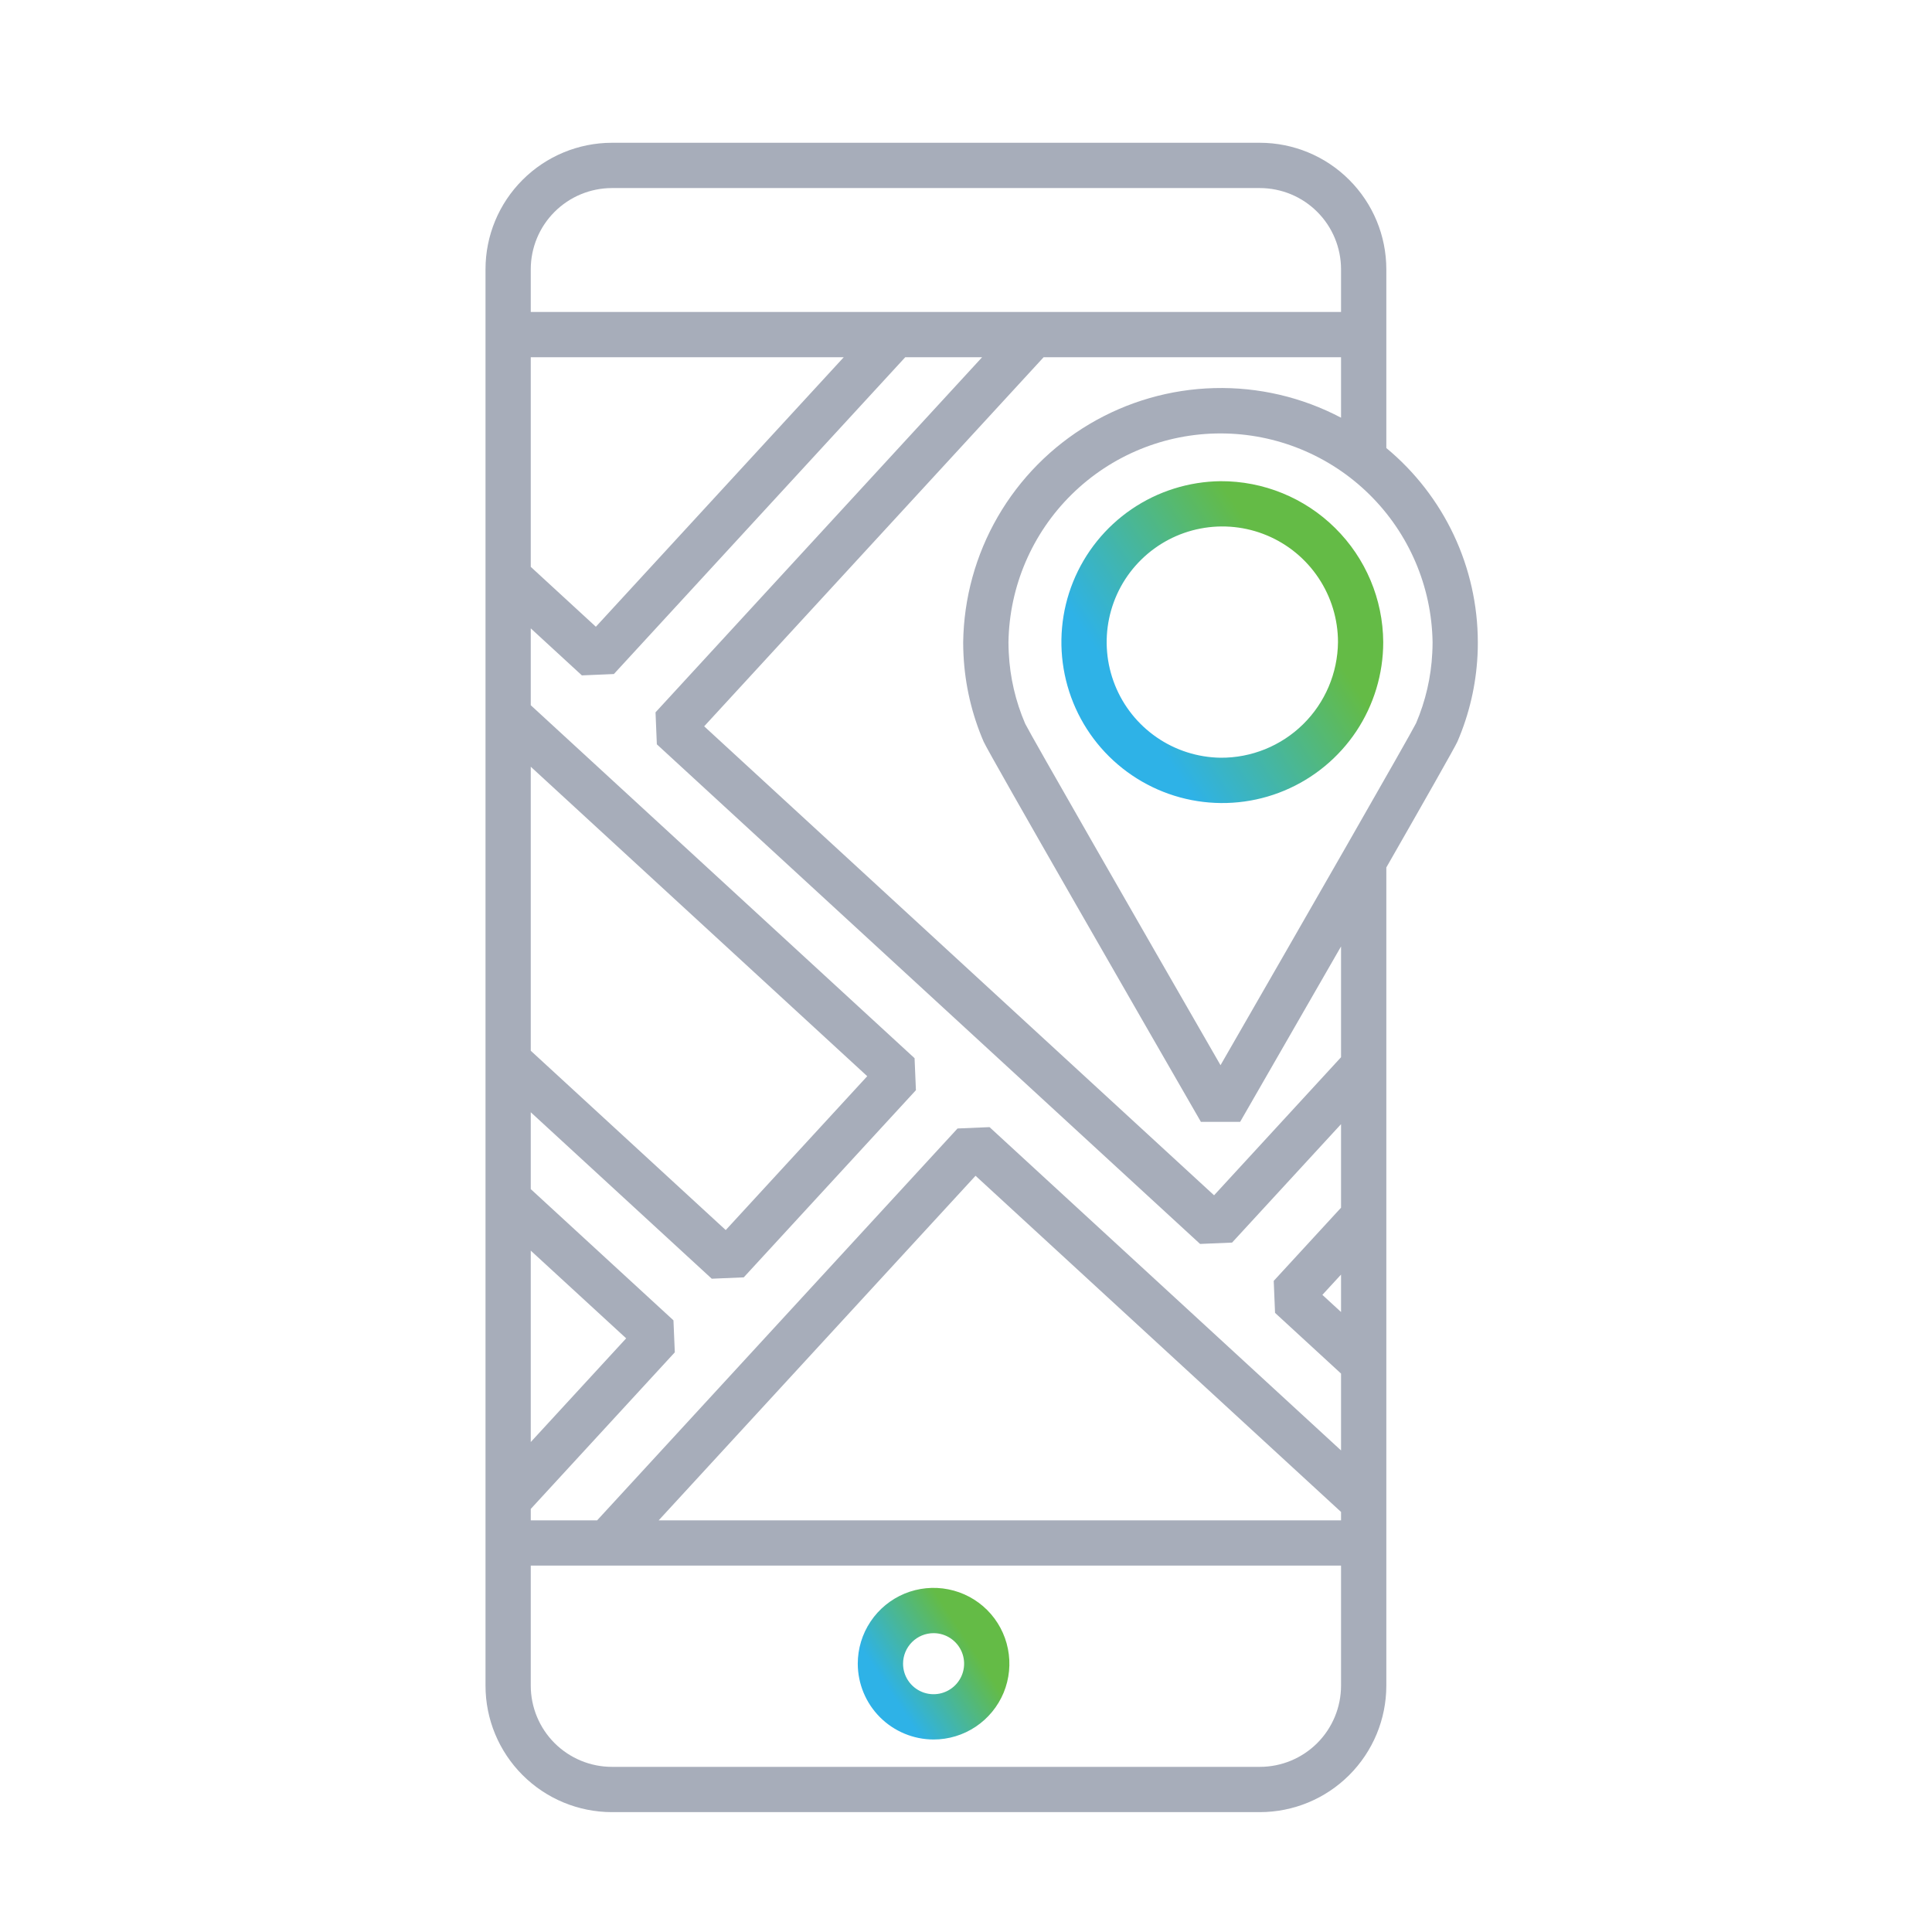 <svg width="50" height="50" viewBox="0 0 50 50" fill="none" xmlns="http://www.w3.org/2000/svg">
<path d="M35.878 11.595V6.967C35.877 6.099 35.532 5.268 34.918 4.655C34.305 4.041 33.474 3.696 32.606 3.695H15.836C14.969 3.696 14.137 4.041 13.524 4.655C12.91 5.268 12.565 6.099 12.565 6.967V43.627C12.565 44.494 12.91 45.325 13.524 45.939C14.137 46.552 14.969 46.897 15.836 46.898H32.606C33.474 46.897 34.305 46.552 34.918 45.939C35.532 45.325 35.877 44.494 35.878 43.627V22.45C36.87 20.717 37.663 19.32 37.718 19.193C38.023 18.486 38.199 17.73 38.238 16.96C38.244 16.848 38.247 16.735 38.246 16.621C38.245 15.661 38.032 14.712 37.623 13.844C37.213 12.975 36.617 12.207 35.878 11.595ZM13.736 6.967C13.737 6.41 13.958 5.876 14.352 5.483C14.746 5.089 15.279 4.868 15.836 4.867H32.606C33.163 4.868 33.697 5.089 34.09 5.483C34.484 5.876 34.705 6.41 34.706 6.967V8.074H13.736V6.967ZM13.736 9.245H21.836L15.421 16.22L13.736 14.67V9.245ZM13.736 19.843L22.444 27.852L18.782 31.834L13.736 27.193V19.843ZM13.736 32.366L16.205 34.636L13.736 37.32V32.366ZM34.706 43.627C34.705 44.183 34.484 44.717 34.09 45.111C33.697 45.504 33.163 45.726 32.606 45.726H15.836C15.279 45.726 14.746 45.504 14.352 45.111C13.958 44.717 13.737 44.183 13.736 43.627V40.518H34.706V43.627ZM34.706 39.347H17.046L25.247 30.429L34.706 39.129L34.706 39.347ZM34.706 33.955L34.223 33.511L34.706 32.986V33.955ZM34.706 31.255L32.964 33.149L32.998 33.977L34.706 35.548V37.537L25.609 29.17L24.781 29.205L15.454 39.346H13.736V39.051L17.464 34.998L17.429 34.17L13.736 30.774V28.785L18.42 33.093L19.248 33.058L23.704 28.214L23.669 27.386L13.736 18.251V16.262L15.059 17.479L15.887 17.444L23.428 9.245H25.417L16.965 18.435L16.999 19.263L31.058 32.193L31.886 32.158L34.706 29.093L34.706 31.255ZM34.706 27.361L31.42 30.934L18.224 18.797L27.009 9.245H34.706V10.81C33.696 10.278 32.567 10.014 31.426 10.044C30.285 10.073 29.171 10.395 28.19 10.978C27.209 11.561 26.393 12.386 25.822 13.374C25.251 14.362 24.943 15.48 24.927 16.621C24.927 16.735 24.93 16.848 24.936 16.96C24.975 17.729 25.151 18.486 25.456 19.193C25.584 19.491 29.793 26.8 31.079 29.033H32.095C32.629 28.106 33.666 26.305 34.706 24.494L34.706 27.361ZM37.067 16.9C37.036 17.525 36.894 18.14 36.648 18.716C36.496 19.026 33.705 23.889 31.587 27.567C29.469 23.889 26.678 19.027 26.532 18.73C26.282 18.15 26.138 17.53 26.107 16.899C26.102 16.807 26.099 16.714 26.099 16.621C26.121 15.18 26.709 13.806 27.736 12.795C28.763 11.784 30.146 11.217 31.587 11.217C33.028 11.217 34.411 11.784 35.438 12.795C36.465 13.806 37.053 15.18 37.075 16.621C37.075 16.714 37.072 16.807 37.067 16.9Z" fill="#A7ADBA"/>
<path d="M24.161 45.018C24.549 45.018 24.928 44.903 25.251 44.687C25.574 44.471 25.825 44.165 25.974 43.807C26.122 43.448 26.161 43.054 26.085 42.673C26.01 42.292 25.823 41.943 25.549 41.668C25.274 41.394 24.925 41.207 24.544 41.132C24.163 41.056 23.769 41.095 23.41 41.243C23.052 41.392 22.745 41.643 22.53 41.966C22.314 42.288 22.199 42.668 22.199 43.056C22.2 43.576 22.407 44.075 22.774 44.442C23.142 44.81 23.641 45.017 24.161 45.018ZM24.161 42.266C24.317 42.266 24.47 42.312 24.6 42.399C24.73 42.486 24.831 42.609 24.891 42.753C24.951 42.898 24.967 43.057 24.936 43.21C24.906 43.363 24.83 43.504 24.72 43.614C24.609 43.725 24.469 43.8 24.315 43.831C24.162 43.861 24.003 43.846 23.859 43.786C23.714 43.726 23.591 43.625 23.504 43.495C23.417 43.365 23.371 43.212 23.371 43.056C23.371 42.846 23.455 42.645 23.603 42.497C23.751 42.349 23.952 42.266 24.161 42.266Z" fill="url(#paint0_linear_1022_15240)"/>
<path d="M31.586 12.453C30.764 12.463 29.964 12.715 29.285 13.178C28.607 13.641 28.08 14.295 27.772 15.057C27.464 15.819 27.389 16.655 27.555 17.459C27.721 18.264 28.121 19.002 28.705 19.579C29.29 20.157 30.032 20.549 30.838 20.706C31.645 20.863 32.48 20.778 33.238 20.461C33.997 20.144 34.644 19.61 35.1 18.927C35.555 18.243 35.798 17.439 35.798 16.618C35.791 15.507 35.343 14.445 34.553 13.665C33.764 12.884 32.697 12.448 31.586 12.453ZM31.586 19.61C30.996 19.601 30.422 19.418 29.936 19.083C29.45 18.748 29.074 18.278 28.855 17.73C28.636 17.182 28.583 16.582 28.704 16.005C28.825 15.427 29.113 14.898 29.534 14.485C29.954 14.071 30.488 13.79 31.067 13.679C31.646 13.567 32.246 13.629 32.79 13.857C33.334 14.085 33.799 14.469 34.125 14.96C34.452 15.451 34.627 16.028 34.627 16.618C34.619 17.418 34.295 18.182 33.725 18.743C33.155 19.304 32.386 19.616 31.586 19.61Z" fill="url(#paint1_linear_1022_15240)"/>
<defs>
<linearGradient id="paint0_linear_1022_15240" x1="23.676" y1="44.755" x2="25.677" y2="43.438" gradientUnits="userSpaceOnUse">
<stop stop-color="#2EB2E7"/>
<stop offset="1" stop-color="#64BB46"/>
</linearGradient>
<linearGradient id="paint1_linear_1022_15240" x1="30.604" y1="20.224" x2="34.85" y2="17.429" gradientUnits="userSpaceOnUse">
<stop stop-color="#2EB2E7"/>
<stop offset="1" stop-color="#64BB46"/>
</linearGradient>
</defs>
</svg>
